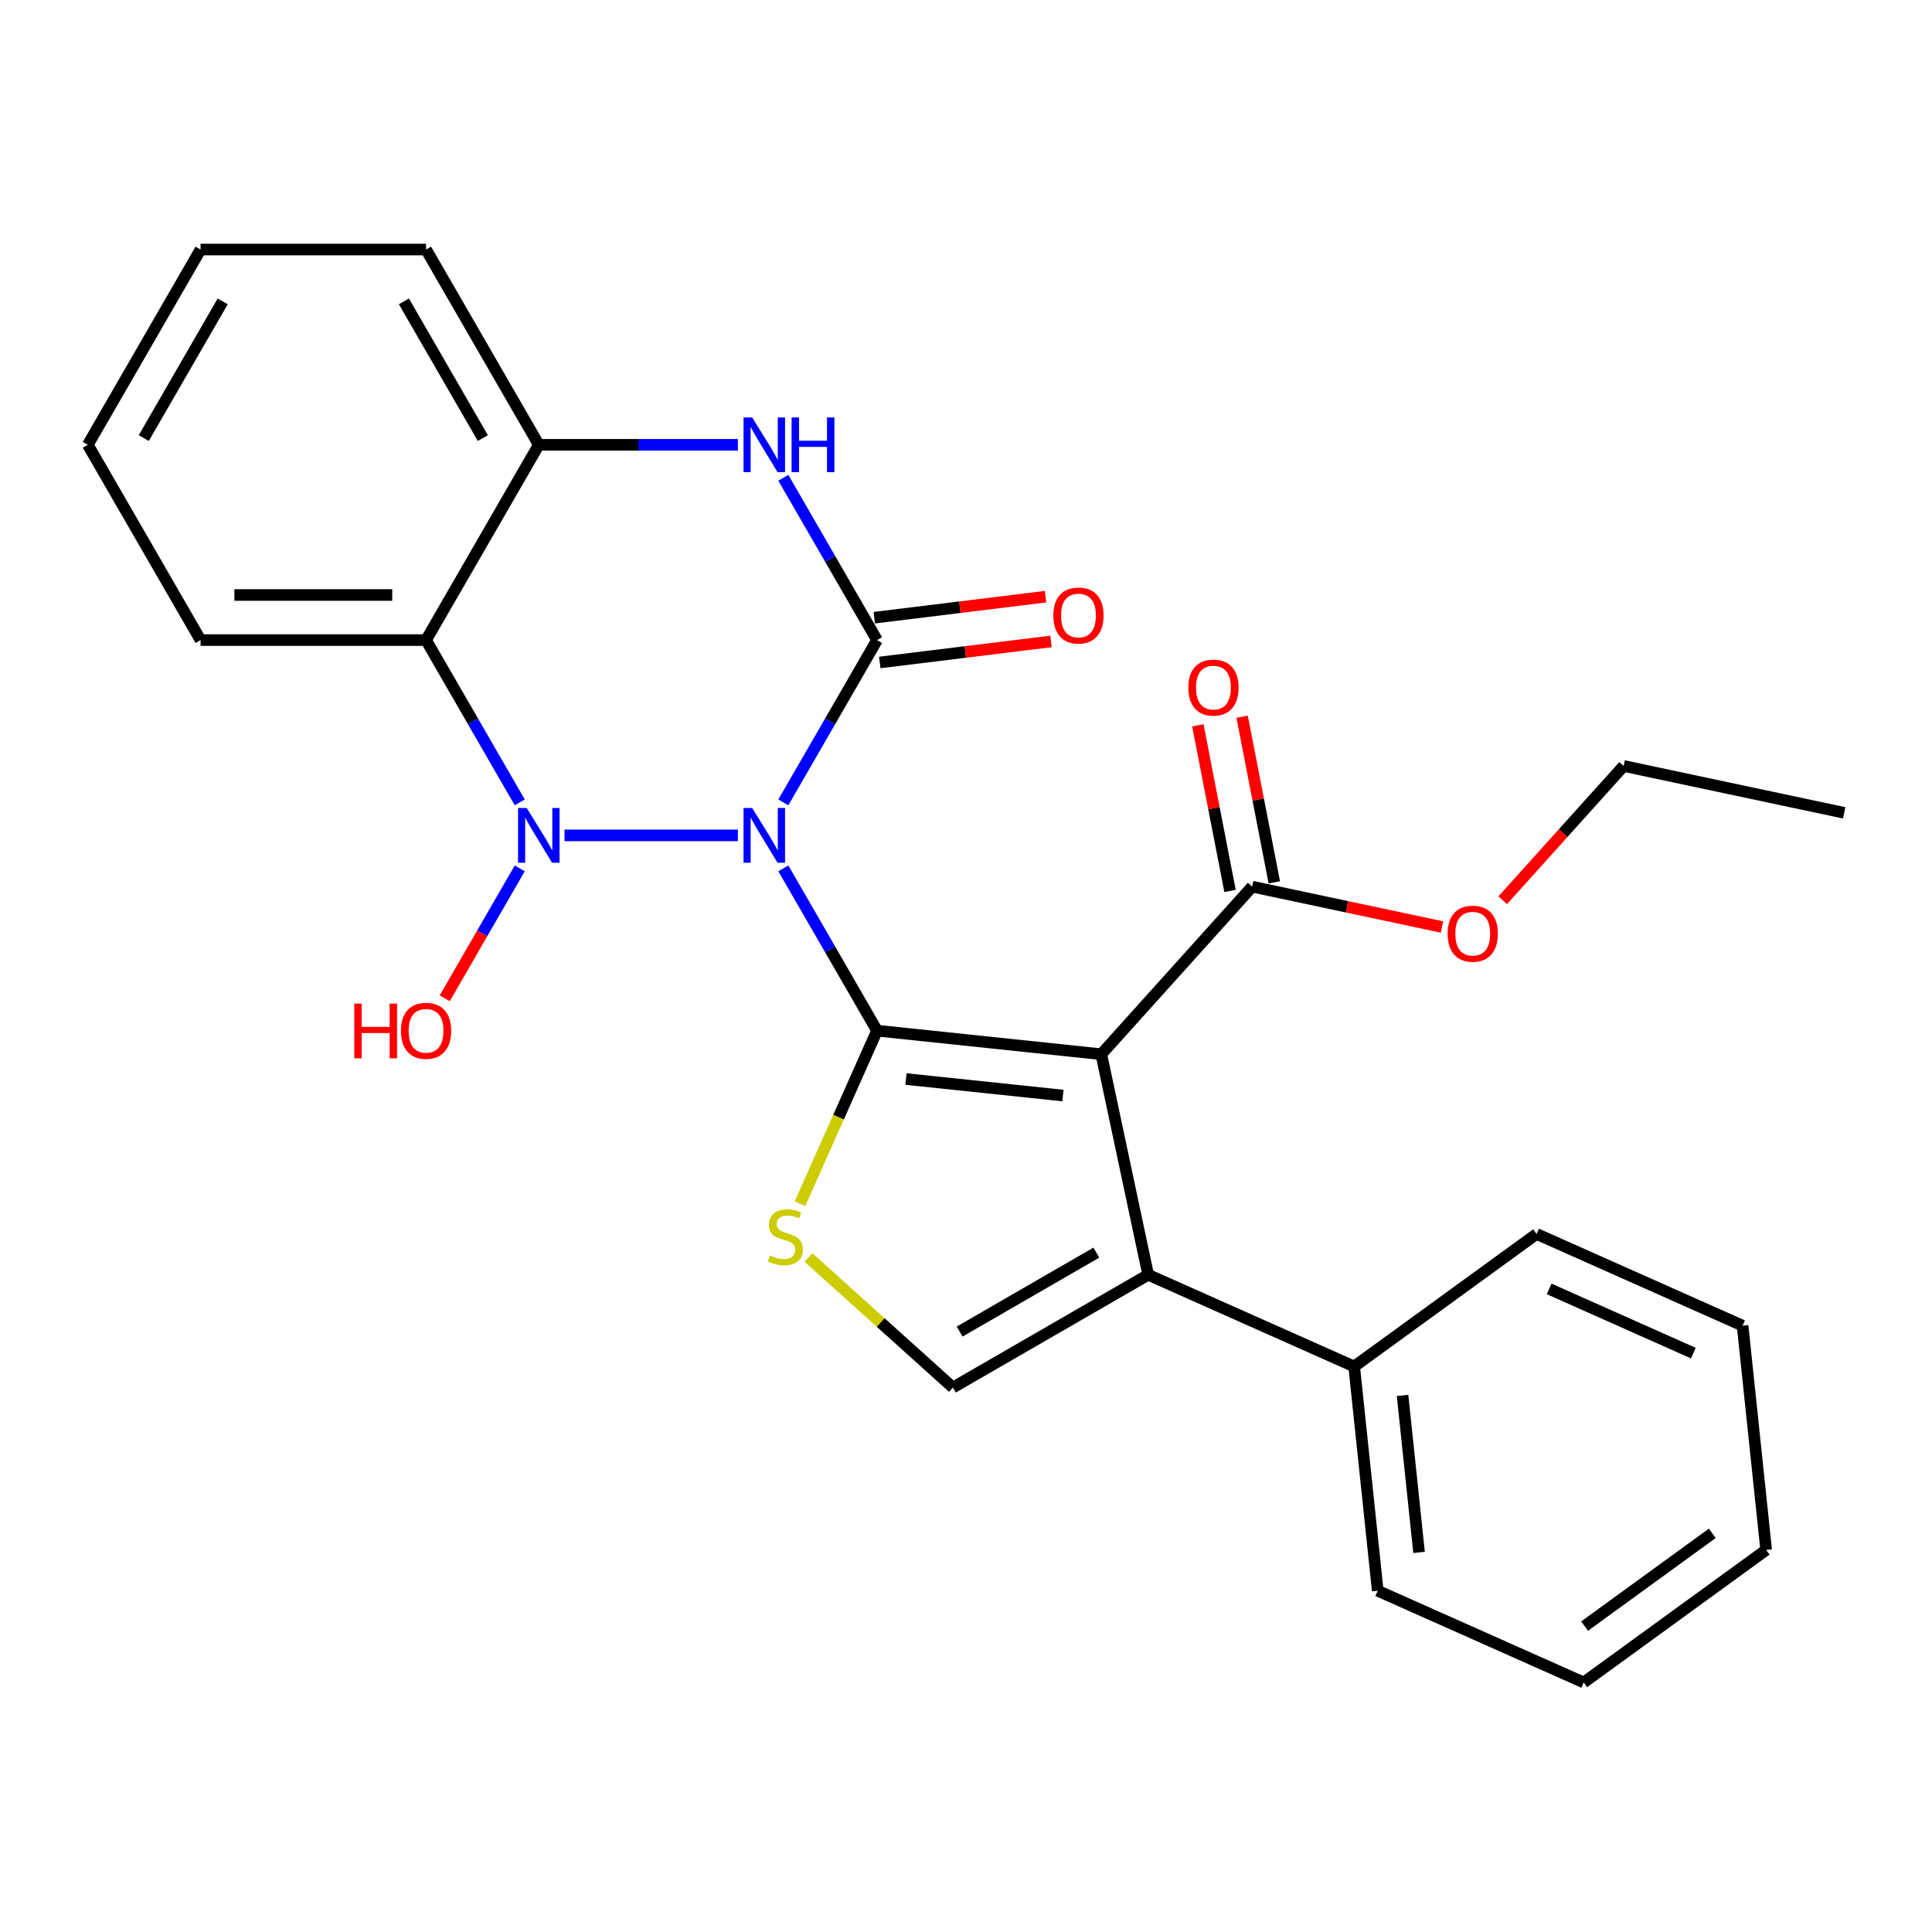 <?xml version='1.0' encoding='iso-8859-1'?>
<svg version='1.1' baseProfile='full'
              xmlns='http://www.w3.org/2000/svg'
                      xmlns:rdkit='http://www.rdkit.org/xml'
                      xmlns:xlink='http://www.w3.org/1999/xlink'
                  xml:space='preserve'
width='1000px' height='1000px' viewBox='0 0 1000 1000'>
<!-- END OF HEADER -->
<rect style='opacity:1.0;fill:#FFFFFF;stroke:none' width='1000' height='1000' x='0' y='0'> </rect>
<path class='bond-0' d='M 405.455,449.464 L 429.704,491.464' style='fill:none;fill-rule:evenodd;stroke:#0000FF;stroke-width:6px;stroke-linecap:butt;stroke-linejoin:miter;stroke-opacity:1' />
<path class='bond-0' d='M 429.704,491.464 L 453.952,533.464' style='fill:none;fill-rule:evenodd;stroke:#000000;stroke-width:6px;stroke-linecap:butt;stroke-linejoin:miter;stroke-opacity:1' />
<path class='bond-1' d='M 381.937,432.387 L 292.198,432.387' style='fill:none;fill-rule:evenodd;stroke:#0000FF;stroke-width:6px;stroke-linecap:butt;stroke-linejoin:miter;stroke-opacity:1' />
<path class='bond-3' d='M 405.455,415.309 L 429.704,373.309' style='fill:none;fill-rule:evenodd;stroke:#0000FF;stroke-width:6px;stroke-linecap:butt;stroke-linejoin:miter;stroke-opacity:1' />
<path class='bond-3' d='M 429.704,373.309 L 453.952,331.31' style='fill:none;fill-rule:evenodd;stroke:#000000;stroke-width:6px;stroke-linecap:butt;stroke-linejoin:miter;stroke-opacity:1' />
<path class='bond-2' d='M 453.952,533.464 L 570.026,545.663' style='fill:none;fill-rule:evenodd;stroke:#000000;stroke-width:6px;stroke-linecap:butt;stroke-linejoin:miter;stroke-opacity:1' />
<path class='bond-2' d='M 468.923,558.508 L 550.175,567.048' style='fill:none;fill-rule:evenodd;stroke:#000000;stroke-width:6px;stroke-linecap:butt;stroke-linejoin:miter;stroke-opacity:1' />
<path class='bond-5' d='M 453.952,533.464 L 434.009,578.256' style='fill:none;fill-rule:evenodd;stroke:#000000;stroke-width:6px;stroke-linecap:butt;stroke-linejoin:miter;stroke-opacity:1' />
<path class='bond-5' d='M 434.009,578.256 L 414.066,623.049' style='fill:none;fill-rule:evenodd;stroke:#CCCC00;stroke-width:6px;stroke-linecap:butt;stroke-linejoin:miter;stroke-opacity:1' />
<path class='bond-4' d='M 269.022,415.309 L 244.773,373.309' style='fill:none;fill-rule:evenodd;stroke:#0000FF;stroke-width:6px;stroke-linecap:butt;stroke-linejoin:miter;stroke-opacity:1' />
<path class='bond-4' d='M 244.773,373.309 L 220.525,331.31' style='fill:none;fill-rule:evenodd;stroke:#000000;stroke-width:6px;stroke-linecap:butt;stroke-linejoin:miter;stroke-opacity:1' />
<path class='bond-12' d='M 269.022,449.464 L 249.607,483.092' style='fill:none;fill-rule:evenodd;stroke:#0000FF;stroke-width:6px;stroke-linecap:butt;stroke-linejoin:miter;stroke-opacity:1' />
<path class='bond-12' d='M 249.607,483.092 L 230.192,516.719' style='fill:none;fill-rule:evenodd;stroke:#FF0000;stroke-width:6px;stroke-linecap:butt;stroke-linejoin:miter;stroke-opacity:1' />
<path class='bond-6' d='M 570.026,545.663 L 594.292,659.827' style='fill:none;fill-rule:evenodd;stroke:#000000;stroke-width:6px;stroke-linecap:butt;stroke-linejoin:miter;stroke-opacity:1' />
<path class='bond-10' d='M 570.026,545.663 L 648.123,458.928' style='fill:none;fill-rule:evenodd;stroke:#000000;stroke-width:6px;stroke-linecap:butt;stroke-linejoin:miter;stroke-opacity:1' />
<path class='bond-7' d='M 453.952,331.31 L 429.704,289.31' style='fill:none;fill-rule:evenodd;stroke:#000000;stroke-width:6px;stroke-linecap:butt;stroke-linejoin:miter;stroke-opacity:1' />
<path class='bond-7' d='M 429.704,289.31 L 405.455,247.311' style='fill:none;fill-rule:evenodd;stroke:#0000FF;stroke-width:6px;stroke-linecap:butt;stroke-linejoin:miter;stroke-opacity:1' />
<path class='bond-11' d='M 455.375,342.894 L 499.691,337.451' style='fill:none;fill-rule:evenodd;stroke:#000000;stroke-width:6px;stroke-linecap:butt;stroke-linejoin:miter;stroke-opacity:1' />
<path class='bond-11' d='M 499.691,337.451 L 544.007,332.009' style='fill:none;fill-rule:evenodd;stroke:#FF0000;stroke-width:6px;stroke-linecap:butt;stroke-linejoin:miter;stroke-opacity:1' />
<path class='bond-11' d='M 452.529,319.725 L 496.846,314.283' style='fill:none;fill-rule:evenodd;stroke:#000000;stroke-width:6px;stroke-linecap:butt;stroke-linejoin:miter;stroke-opacity:1' />
<path class='bond-11' d='M 496.846,314.283 L 541.162,308.84' style='fill:none;fill-rule:evenodd;stroke:#FF0000;stroke-width:6px;stroke-linecap:butt;stroke-linejoin:miter;stroke-opacity:1' />
<path class='bond-16' d='M 220.525,331.31 L 103.811,331.31' style='fill:none;fill-rule:evenodd;stroke:#000000;stroke-width:6px;stroke-linecap:butt;stroke-linejoin:miter;stroke-opacity:1' />
<path class='bond-16' d='M 203.018,307.967 L 121.318,307.967' style='fill:none;fill-rule:evenodd;stroke:#000000;stroke-width:6px;stroke-linecap:butt;stroke-linejoin:miter;stroke-opacity:1' />
<path class='bond-27' d='M 220.525,331.31 L 278.882,230.233' style='fill:none;fill-rule:evenodd;stroke:#000000;stroke-width:6px;stroke-linecap:butt;stroke-linejoin:miter;stroke-opacity:1' />
<path class='bond-8' d='M 418.478,650.89 L 455.847,684.536' style='fill:none;fill-rule:evenodd;stroke:#CCCC00;stroke-width:6px;stroke-linecap:butt;stroke-linejoin:miter;stroke-opacity:1' />
<path class='bond-8' d='M 455.847,684.536 L 493.215,718.183' style='fill:none;fill-rule:evenodd;stroke:#000000;stroke-width:6px;stroke-linecap:butt;stroke-linejoin:miter;stroke-opacity:1' />
<path class='bond-13' d='M 594.292,659.827 L 700.915,707.298' style='fill:none;fill-rule:evenodd;stroke:#000000;stroke-width:6px;stroke-linecap:butt;stroke-linejoin:miter;stroke-opacity:1' />
<path class='bond-28' d='M 594.292,659.827 L 493.215,718.183' style='fill:none;fill-rule:evenodd;stroke:#000000;stroke-width:6px;stroke-linecap:butt;stroke-linejoin:miter;stroke-opacity:1' />
<path class='bond-28' d='M 567.459,648.365 L 496.706,689.214' style='fill:none;fill-rule:evenodd;stroke:#000000;stroke-width:6px;stroke-linecap:butt;stroke-linejoin:miter;stroke-opacity:1' />
<path class='bond-9' d='M 381.937,230.233 L 330.409,230.233' style='fill:none;fill-rule:evenodd;stroke:#0000FF;stroke-width:6px;stroke-linecap:butt;stroke-linejoin:miter;stroke-opacity:1' />
<path class='bond-9' d='M 330.409,230.233 L 278.882,230.233' style='fill:none;fill-rule:evenodd;stroke:#000000;stroke-width:6px;stroke-linecap:butt;stroke-linejoin:miter;stroke-opacity:1' />
<path class='bond-17' d='M 278.882,230.233 L 220.525,129.156' style='fill:none;fill-rule:evenodd;stroke:#000000;stroke-width:6px;stroke-linecap:butt;stroke-linejoin:miter;stroke-opacity:1' />
<path class='bond-17' d='M 249.913,226.743 L 209.063,155.989' style='fill:none;fill-rule:evenodd;stroke:#000000;stroke-width:6px;stroke-linecap:butt;stroke-linejoin:miter;stroke-opacity:1' />
<path class='bond-14' d='M 659.58,456.702 L 651.249,413.838' style='fill:none;fill-rule:evenodd;stroke:#000000;stroke-width:6px;stroke-linecap:butt;stroke-linejoin:miter;stroke-opacity:1' />
<path class='bond-14' d='M 651.249,413.838 L 642.918,370.975' style='fill:none;fill-rule:evenodd;stroke:#FF0000;stroke-width:6px;stroke-linecap:butt;stroke-linejoin:miter;stroke-opacity:1' />
<path class='bond-14' d='M 636.666,461.155 L 628.335,418.292' style='fill:none;fill-rule:evenodd;stroke:#000000;stroke-width:6px;stroke-linecap:butt;stroke-linejoin:miter;stroke-opacity:1' />
<path class='bond-14' d='M 628.335,418.292 L 620.005,375.428' style='fill:none;fill-rule:evenodd;stroke:#FF0000;stroke-width:6px;stroke-linecap:butt;stroke-linejoin:miter;stroke-opacity:1' />
<path class='bond-15' d='M 648.123,458.928 L 697.245,469.37' style='fill:none;fill-rule:evenodd;stroke:#000000;stroke-width:6px;stroke-linecap:butt;stroke-linejoin:miter;stroke-opacity:1' />
<path class='bond-15' d='M 697.245,469.37 L 746.368,479.811' style='fill:none;fill-rule:evenodd;stroke:#FF0000;stroke-width:6px;stroke-linecap:butt;stroke-linejoin:miter;stroke-opacity:1' />
<path class='bond-18' d='M 700.915,707.298 L 713.115,823.372' style='fill:none;fill-rule:evenodd;stroke:#000000;stroke-width:6px;stroke-linecap:butt;stroke-linejoin:miter;stroke-opacity:1' />
<path class='bond-18' d='M 725.96,722.269 L 734.5,803.521' style='fill:none;fill-rule:evenodd;stroke:#000000;stroke-width:6px;stroke-linecap:butt;stroke-linejoin:miter;stroke-opacity:1' />
<path class='bond-19' d='M 700.915,707.298 L 795.339,638.696' style='fill:none;fill-rule:evenodd;stroke:#000000;stroke-width:6px;stroke-linecap:butt;stroke-linejoin:miter;stroke-opacity:1' />
<path class='bond-20' d='M 777.807,465.957 L 809.095,431.208' style='fill:none;fill-rule:evenodd;stroke:#FF0000;stroke-width:6px;stroke-linecap:butt;stroke-linejoin:miter;stroke-opacity:1' />
<path class='bond-20' d='M 809.095,431.208 L 840.382,396.459' style='fill:none;fill-rule:evenodd;stroke:#000000;stroke-width:6px;stroke-linecap:butt;stroke-linejoin:miter;stroke-opacity:1' />
<path class='bond-21' d='M 103.811,331.31 L 45.455,230.233' style='fill:none;fill-rule:evenodd;stroke:#000000;stroke-width:6px;stroke-linecap:butt;stroke-linejoin:miter;stroke-opacity:1' />
<path class='bond-22' d='M 220.525,129.156 L 103.811,129.156' style='fill:none;fill-rule:evenodd;stroke:#000000;stroke-width:6px;stroke-linecap:butt;stroke-linejoin:miter;stroke-opacity:1' />
<path class='bond-25' d='M 713.115,823.372 L 819.738,870.844' style='fill:none;fill-rule:evenodd;stroke:#000000;stroke-width:6px;stroke-linecap:butt;stroke-linejoin:miter;stroke-opacity:1' />
<path class='bond-24' d='M 795.339,638.696 L 901.962,686.167' style='fill:none;fill-rule:evenodd;stroke:#000000;stroke-width:6px;stroke-linecap:butt;stroke-linejoin:miter;stroke-opacity:1' />
<path class='bond-24' d='M 801.838,667.141 L 876.474,700.371' style='fill:none;fill-rule:evenodd;stroke:#000000;stroke-width:6px;stroke-linecap:butt;stroke-linejoin:miter;stroke-opacity:1' />
<path class='bond-23' d='M 840.382,396.459 L 954.545,420.726' style='fill:none;fill-rule:evenodd;stroke:#000000;stroke-width:6px;stroke-linecap:butt;stroke-linejoin:miter;stroke-opacity:1' />
<path class='bond-29' d='M 45.455,230.233 L 103.811,129.156' style='fill:none;fill-rule:evenodd;stroke:#000000;stroke-width:6px;stroke-linecap:butt;stroke-linejoin:miter;stroke-opacity:1' />
<path class='bond-29' d='M 74.423,226.743 L 115.273,155.989' style='fill:none;fill-rule:evenodd;stroke:#000000;stroke-width:6px;stroke-linecap:butt;stroke-linejoin:miter;stroke-opacity:1' />
<path class='bond-26' d='M 901.962,686.167 L 914.162,802.242' style='fill:none;fill-rule:evenodd;stroke:#000000;stroke-width:6px;stroke-linecap:butt;stroke-linejoin:miter;stroke-opacity:1' />
<path class='bond-30' d='M 819.738,870.844 L 914.162,802.242' style='fill:none;fill-rule:evenodd;stroke:#000000;stroke-width:6px;stroke-linecap:butt;stroke-linejoin:miter;stroke-opacity:1' />
<path class='bond-30' d='M 820.181,841.669 L 886.278,793.647' style='fill:none;fill-rule:evenodd;stroke:#000000;stroke-width:6px;stroke-linecap:butt;stroke-linejoin:miter;stroke-opacity:1' />
<path  class='atom-0' d='M 389.335 418.227
L 398.615 433.227
Q 399.535 434.707, 401.015 437.387
Q 402.495 440.067, 402.575 440.227
L 402.575 418.227
L 406.335 418.227
L 406.335 446.547
L 402.455 446.547
L 392.495 430.147
Q 391.335 428.227, 390.095 426.027
Q 388.895 423.827, 388.535 423.147
L 388.535 446.547
L 384.855 446.547
L 384.855 418.227
L 389.335 418.227
' fill='#0000FF'/>
<path  class='atom-2' d='M 272.622 418.227
L 281.902 433.227
Q 282.822 434.707, 284.302 437.387
Q 285.782 440.067, 285.862 440.227
L 285.862 418.227
L 289.622 418.227
L 289.622 446.547
L 285.742 446.547
L 275.782 430.147
Q 274.622 428.227, 273.382 426.027
Q 272.182 423.827, 271.822 423.147
L 271.822 446.547
L 268.142 446.547
L 268.142 418.227
L 272.622 418.227
' fill='#0000FF'/>
<path  class='atom-6' d='M 398.48 649.807
Q 398.8 649.927, 400.12 650.487
Q 401.44 651.047, 402.88 651.407
Q 404.36 651.727, 405.8 651.727
Q 408.48 651.727, 410.04 650.447
Q 411.6 649.127, 411.6 646.847
Q 411.6 645.287, 410.8 644.327
Q 410.04 643.367, 408.84 642.847
Q 407.64 642.327, 405.64 641.727
Q 403.12 640.967, 401.6 640.247
Q 400.12 639.527, 399.04 638.007
Q 398 636.487, 398 633.927
Q 398 630.367, 400.4 628.167
Q 402.84 625.967, 407.64 625.967
Q 410.92 625.967, 414.64 627.527
L 413.72 630.607
Q 410.32 629.207, 407.76 629.207
Q 405 629.207, 403.48 630.367
Q 401.96 631.487, 402 633.447
Q 402 634.967, 402.76 635.887
Q 403.56 636.807, 404.68 637.327
Q 405.84 637.847, 407.76 638.447
Q 410.32 639.247, 411.84 640.047
Q 413.36 640.847, 414.44 642.487
Q 415.56 644.087, 415.56 646.847
Q 415.56 650.767, 412.92 652.887
Q 410.32 654.967, 405.96 654.967
Q 403.44 654.967, 401.52 654.407
Q 399.64 653.887, 397.4 652.967
L 398.48 649.807
' fill='#CCCC00'/>
<path  class='atom-8' d='M 389.335 216.073
L 398.615 231.073
Q 399.535 232.553, 401.015 235.233
Q 402.495 237.913, 402.575 238.073
L 402.575 216.073
L 406.335 216.073
L 406.335 244.393
L 402.455 244.393
L 392.495 227.993
Q 391.335 226.073, 390.095 223.873
Q 388.895 221.673, 388.535 220.993
L 388.535 244.393
L 384.855 244.393
L 384.855 216.073
L 389.335 216.073
' fill='#0000FF'/>
<path  class='atom-8' d='M 409.735 216.073
L 413.575 216.073
L 413.575 228.113
L 428.055 228.113
L 428.055 216.073
L 431.895 216.073
L 431.895 244.393
L 428.055 244.393
L 428.055 231.313
L 413.575 231.313
L 413.575 244.393
L 409.735 244.393
L 409.735 216.073
' fill='#0000FF'/>
<path  class='atom-12' d='M 545.211 318.586
Q 545.211 311.786, 548.571 307.986
Q 551.931 304.186, 558.211 304.186
Q 564.491 304.186, 567.851 307.986
Q 571.211 311.786, 571.211 318.586
Q 571.211 325.466, 567.811 329.386
Q 564.411 333.266, 558.211 333.266
Q 551.971 333.266, 548.571 329.386
Q 545.211 325.506, 545.211 318.586
M 558.211 330.066
Q 562.531 330.066, 564.851 327.186
Q 567.211 324.266, 567.211 318.586
Q 567.211 313.026, 564.851 310.226
Q 562.531 307.386, 558.211 307.386
Q 553.891 307.386, 551.531 310.186
Q 549.211 312.986, 549.211 318.586
Q 549.211 324.306, 551.531 327.186
Q 553.891 330.066, 558.211 330.066
' fill='#FF0000'/>
<path  class='atom-13' d='M 183.365 519.464
L 187.205 519.464
L 187.205 531.504
L 201.685 531.504
L 201.685 519.464
L 205.525 519.464
L 205.525 547.784
L 201.685 547.784
L 201.685 534.704
L 187.205 534.704
L 187.205 547.784
L 183.365 547.784
L 183.365 519.464
' fill='#FF0000'/>
<path  class='atom-13' d='M 207.525 533.544
Q 207.525 526.744, 210.885 522.944
Q 214.245 519.144, 220.525 519.144
Q 226.805 519.144, 230.165 522.944
Q 233.525 526.744, 233.525 533.544
Q 233.525 540.424, 230.125 544.344
Q 226.725 548.224, 220.525 548.224
Q 214.285 548.224, 210.885 544.344
Q 207.525 540.464, 207.525 533.544
M 220.525 545.024
Q 224.845 545.024, 227.165 542.144
Q 229.525 539.224, 229.525 533.544
Q 229.525 527.984, 227.165 525.184
Q 224.845 522.344, 220.525 522.344
Q 216.205 522.344, 213.845 525.144
Q 211.525 527.944, 211.525 533.544
Q 211.525 539.264, 213.845 542.144
Q 216.205 545.024, 220.525 545.024
' fill='#FF0000'/>
<path  class='atom-15' d='M 615.082 355.896
Q 615.082 349.096, 618.442 345.296
Q 621.802 341.496, 628.082 341.496
Q 634.362 341.496, 637.722 345.296
Q 641.082 349.096, 641.082 355.896
Q 641.082 362.776, 637.682 366.696
Q 634.282 370.576, 628.082 370.576
Q 621.842 370.576, 618.442 366.696
Q 615.082 362.816, 615.082 355.896
M 628.082 367.376
Q 632.402 367.376, 634.722 364.496
Q 637.082 361.576, 637.082 355.896
Q 637.082 350.336, 634.722 347.536
Q 632.402 344.696, 628.082 344.696
Q 623.762 344.696, 621.402 347.496
Q 619.082 350.296, 619.082 355.896
Q 619.082 361.616, 621.402 364.496
Q 623.762 367.376, 628.082 367.376
' fill='#FF0000'/>
<path  class='atom-16' d='M 749.286 483.274
Q 749.286 476.474, 752.646 472.674
Q 756.006 468.874, 762.286 468.874
Q 768.566 468.874, 771.926 472.674
Q 775.286 476.474, 775.286 483.274
Q 775.286 490.154, 771.886 494.074
Q 768.486 497.954, 762.286 497.954
Q 756.046 497.954, 752.646 494.074
Q 749.286 490.194, 749.286 483.274
M 762.286 494.754
Q 766.606 494.754, 768.926 491.874
Q 771.286 488.954, 771.286 483.274
Q 771.286 477.714, 768.926 474.914
Q 766.606 472.074, 762.286 472.074
Q 757.966 472.074, 755.606 474.874
Q 753.286 477.674, 753.286 483.274
Q 753.286 488.994, 755.606 491.874
Q 757.966 494.754, 762.286 494.754
' fill='#FF0000'/>
</svg>
